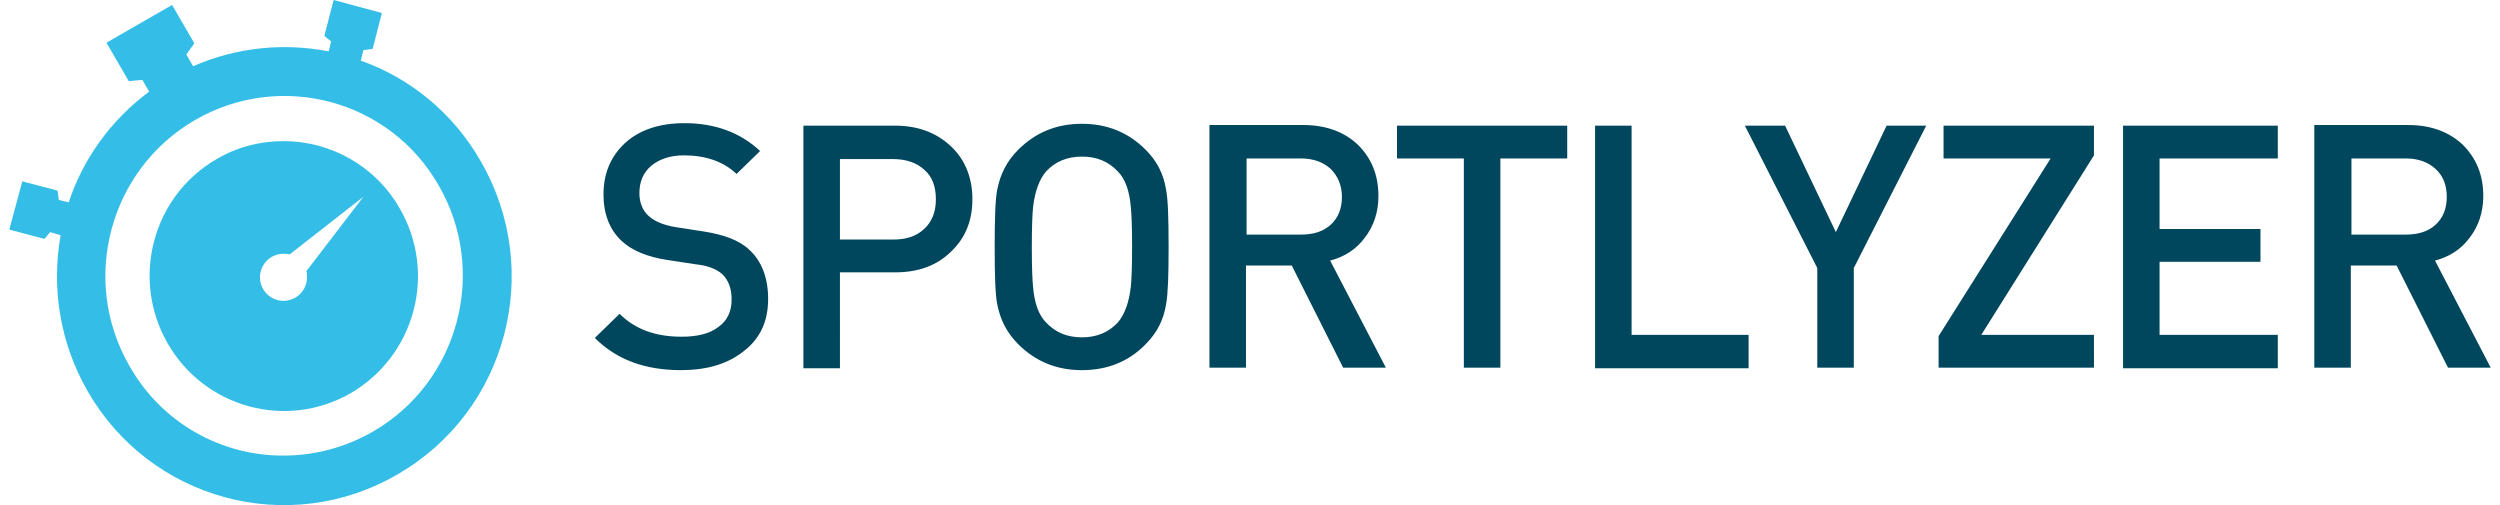 <?xml version="1.0" encoding="utf-8"?>
<!-- Generator: Adobe Illustrator 19.2.1, SVG Export Plug-In . SVG Version: 6.00 Build 0)  -->
<svg version="1.0" id="Слой_1" xmlns="http://www.w3.org/2000/svg" xmlns:xlink="http://www.w3.org/1999/xlink" x="0px" y="0px"
	 viewBox="0 0 403.9 81.6" enable-background="new 0 0 403.9 81.6" xml:space="preserve">
<g>
	<path fill-rule="evenodd" clip-rule="evenodd" fill="#34BEE7" d="M64.6,33.7c-4-7-11.3-10.9-18.8-10.9c-3.7,0-7.4,0.9-10.8,2.9
		c-10.4,6-13.9,19.4-7.9,29.8c6,10.4,19.2,14,29.6,8C67.1,57.4,70.6,44.1,64.6,33.7 M49.5,43.8c0.1,0.3,0.1,0.7,0.1,1
		c0,2.1-1.7,3.8-3.8,3.8c-2.1,0-3.8-1.7-3.8-3.8c0-2.1,1.7-3.8,3.8-3.8c0.3,0,0.7,0,1,0.1l11.9-9.3L49.5,43.8z"/>
	<path fill-rule="evenodd" clip-rule="evenodd" fill="#34BEE7" d="M52.4,5.8l1.1,0.9l-0.4,1.6c-7.2-1.4-14.8-0.7-21.9,2.4l-1.1-1.9
		l1.3-1.8l-3.6-6.2L17.2,6.9l3.6,6.2l2.2-0.2l1.1,1.9c-6.2,4.6-10.7,10.9-13,17.9l-1.6-0.4l-0.2-1.5l-5.7-1.5l-2.1,7.8l5.7,1.5
		l0.9-1.1L9.8,38c-1.5,8.3-0.2,17.2,4.3,25.1c10.1,17.7,32.6,23.8,50.2,13.5c17.6-10.2,23.6-32.8,13.4-50.5
		c-4.5-7.9-11.5-13.5-19.4-16.3l0.4-1.7l1.5-0.2l1.5-5.8L53.9,0L52.4,5.8z M20.9,59.1c-8-13.9-3.2-31.7,10.6-39.7
		c13.8-8,31.5-3.3,39.4,10.6c8,13.9,3.2,31.7-10.6,39.7c-4.5,2.6-9.5,3.9-14.4,3.9C36,73.7,26.2,68.5,20.9,59.1"/>
	<path fill="#00465D" d="M124.1,48.3c0,3.6-1.3,6.4-3.9,8.4c-2.6,2.1-6,3.1-10.2,3.1c-5.8,0-10.4-1.7-13.9-5.2l4-3.9
		c2.5,2.5,5.8,3.7,10,3.7c2.6,0,4.6-0.5,6-1.6c1.4-1,2.1-2.5,2.1-4.4c0-1.8-0.5-3.1-1.5-4.1c-0.9-0.8-2.3-1.4-4.3-1.6l-4.6-0.7
		c-3.2-0.5-5.7-1.5-7.4-3.1c-1.9-1.8-2.9-4.3-2.9-7.5c0-3.4,1.2-6.2,3.5-8.3c2.3-2.1,5.5-3.2,9.6-3.2c4.9,0,9,1.5,12.2,4.5l-3.8,3.7
		c-2.1-2-5-3-8.5-3c-2.2,0-4,0.6-5.3,1.7c-1.3,1.1-1.9,2.6-1.9,4.4c0,1.5,0.5,2.8,1.5,3.7c1,0.9,2.5,1.5,4.4,1.8l4.5,0.7
		c3.2,0.5,5.7,1.4,7.3,2.9C123,42.1,124.1,44.8,124.1,48.3 M157.1,32.2c0-3.4-1.1-6.3-3.4-8.5c-2.3-2.2-5.3-3.4-9.1-3.4h-14.8v39.2
		h5.9V44h8.9c3.8,0,6.8-1.1,9.1-3.4C156,38.4,157.1,35.6,157.1,32.2 M151.2,32.2c0,2-0.6,3.6-1.9,4.8c-1.3,1.2-2.9,1.7-5,1.7h-8.6
		v-13h8.6c2.1,0,3.8,0.6,5,1.7C150.6,28.5,151.2,30.1,151.2,32.2 M188.8,39.9c0-4.6-0.1-7.7-0.4-9.2c-0.4-2.6-1.5-4.7-3.3-6.5
		c-2.8-2.8-6.2-4.2-10.3-4.2c-4.1,0-7.5,1.4-10.3,4.2c-1.8,1.8-2.9,3.9-3.4,6.5c-0.3,1.6-0.4,4.7-0.4,9.2c0,4.5,0.1,7.6,0.4,9.2
		c0.5,2.6,1.6,4.7,3.4,6.5c2.8,2.8,6.2,4.2,10.3,4.2c4.1,0,7.6-1.4,10.3-4.2c1.8-1.8,2.9-3.9,3.3-6.5
		C188.7,47.5,188.8,44.4,188.8,39.9 M182.9,39.9c0,3.3-0.1,5.5-0.2,6.4c-0.3,2.6-1,4.5-2.1,5.8c-1.5,1.6-3.4,2.4-5.8,2.4
		c-2.4,0-4.3-0.8-5.8-2.4c-1.2-1.2-1.9-3.2-2.1-5.8c-0.1-0.9-0.2-3-0.2-6.4c0-3.3,0.1-5.5,0.2-6.4c0.3-2.6,1-4.5,2.1-5.8
		c1.5-1.6,3.4-2.4,5.8-2.4c2.4,0,4.3,0.8,5.8,2.4c1.2,1.2,1.9,3.2,2.1,5.8C182.8,34.4,182.9,36.5,182.9,39.9 M214.9,42.1
		c2.3-0.6,4.2-1.8,5.6-3.7c1.4-1.8,2.2-4.1,2.2-6.7c0-3.4-1.1-6.1-3.3-8.3c-2.2-2.1-5.2-3.2-8.8-3.2h-15.2v39.2h5.9V42.9h7.4
		l8.3,16.5h6.9L214.9,42.1z M216.8,31.8c0,1.9-0.6,3.4-1.8,4.5c-1.2,1.1-2.8,1.6-4.8,1.6h-8.8V25.6h8.8c2,0,3.6,0.6,4.8,1.7
		C216.1,28.4,216.8,29.9,216.8,31.8 M253.2,20.3h-27.5v5.3h10.8v33.8h5.9V25.6h10.8V20.3z M282.5,54.1h-18.9V20.3h-5.9v39.2h24.8
		V54.1z M304.8,20.3l-8.2,17.2l-8.2-17.2h-6.5l11.7,23v16.1h5.9V43.3l11.7-23H304.8z M338.3,54.1h-18.2l18.2-29v-4.8H314v5.3h17.3
		l-18.1,28.7v5.1h25.1V54.1z M368,54.1h-19.1V42.3h16.3v-5.3h-16.3V25.6H368v-5.3h-25v39.2h25V54.1z M393.4,42.1
		c2.3-0.6,4.2-1.8,5.6-3.7c1.4-1.8,2.2-4.1,2.2-6.7c0-3.4-1.1-6.1-3.3-8.3c-2.2-2.1-5.2-3.2-8.8-3.2h-15.2v39.2h5.9V42.9h7.4
		l8.3,16.5h6.9L393.4,42.1z M395.3,31.8c0,1.9-0.6,3.4-1.8,4.5c-1.2,1.1-2.8,1.6-4.8,1.6h-8.8V25.6h8.8c2,0,3.6,0.6,4.8,1.7
		C394.7,28.4,395.3,29.9,395.3,31.8"/>
</g>
</svg>
